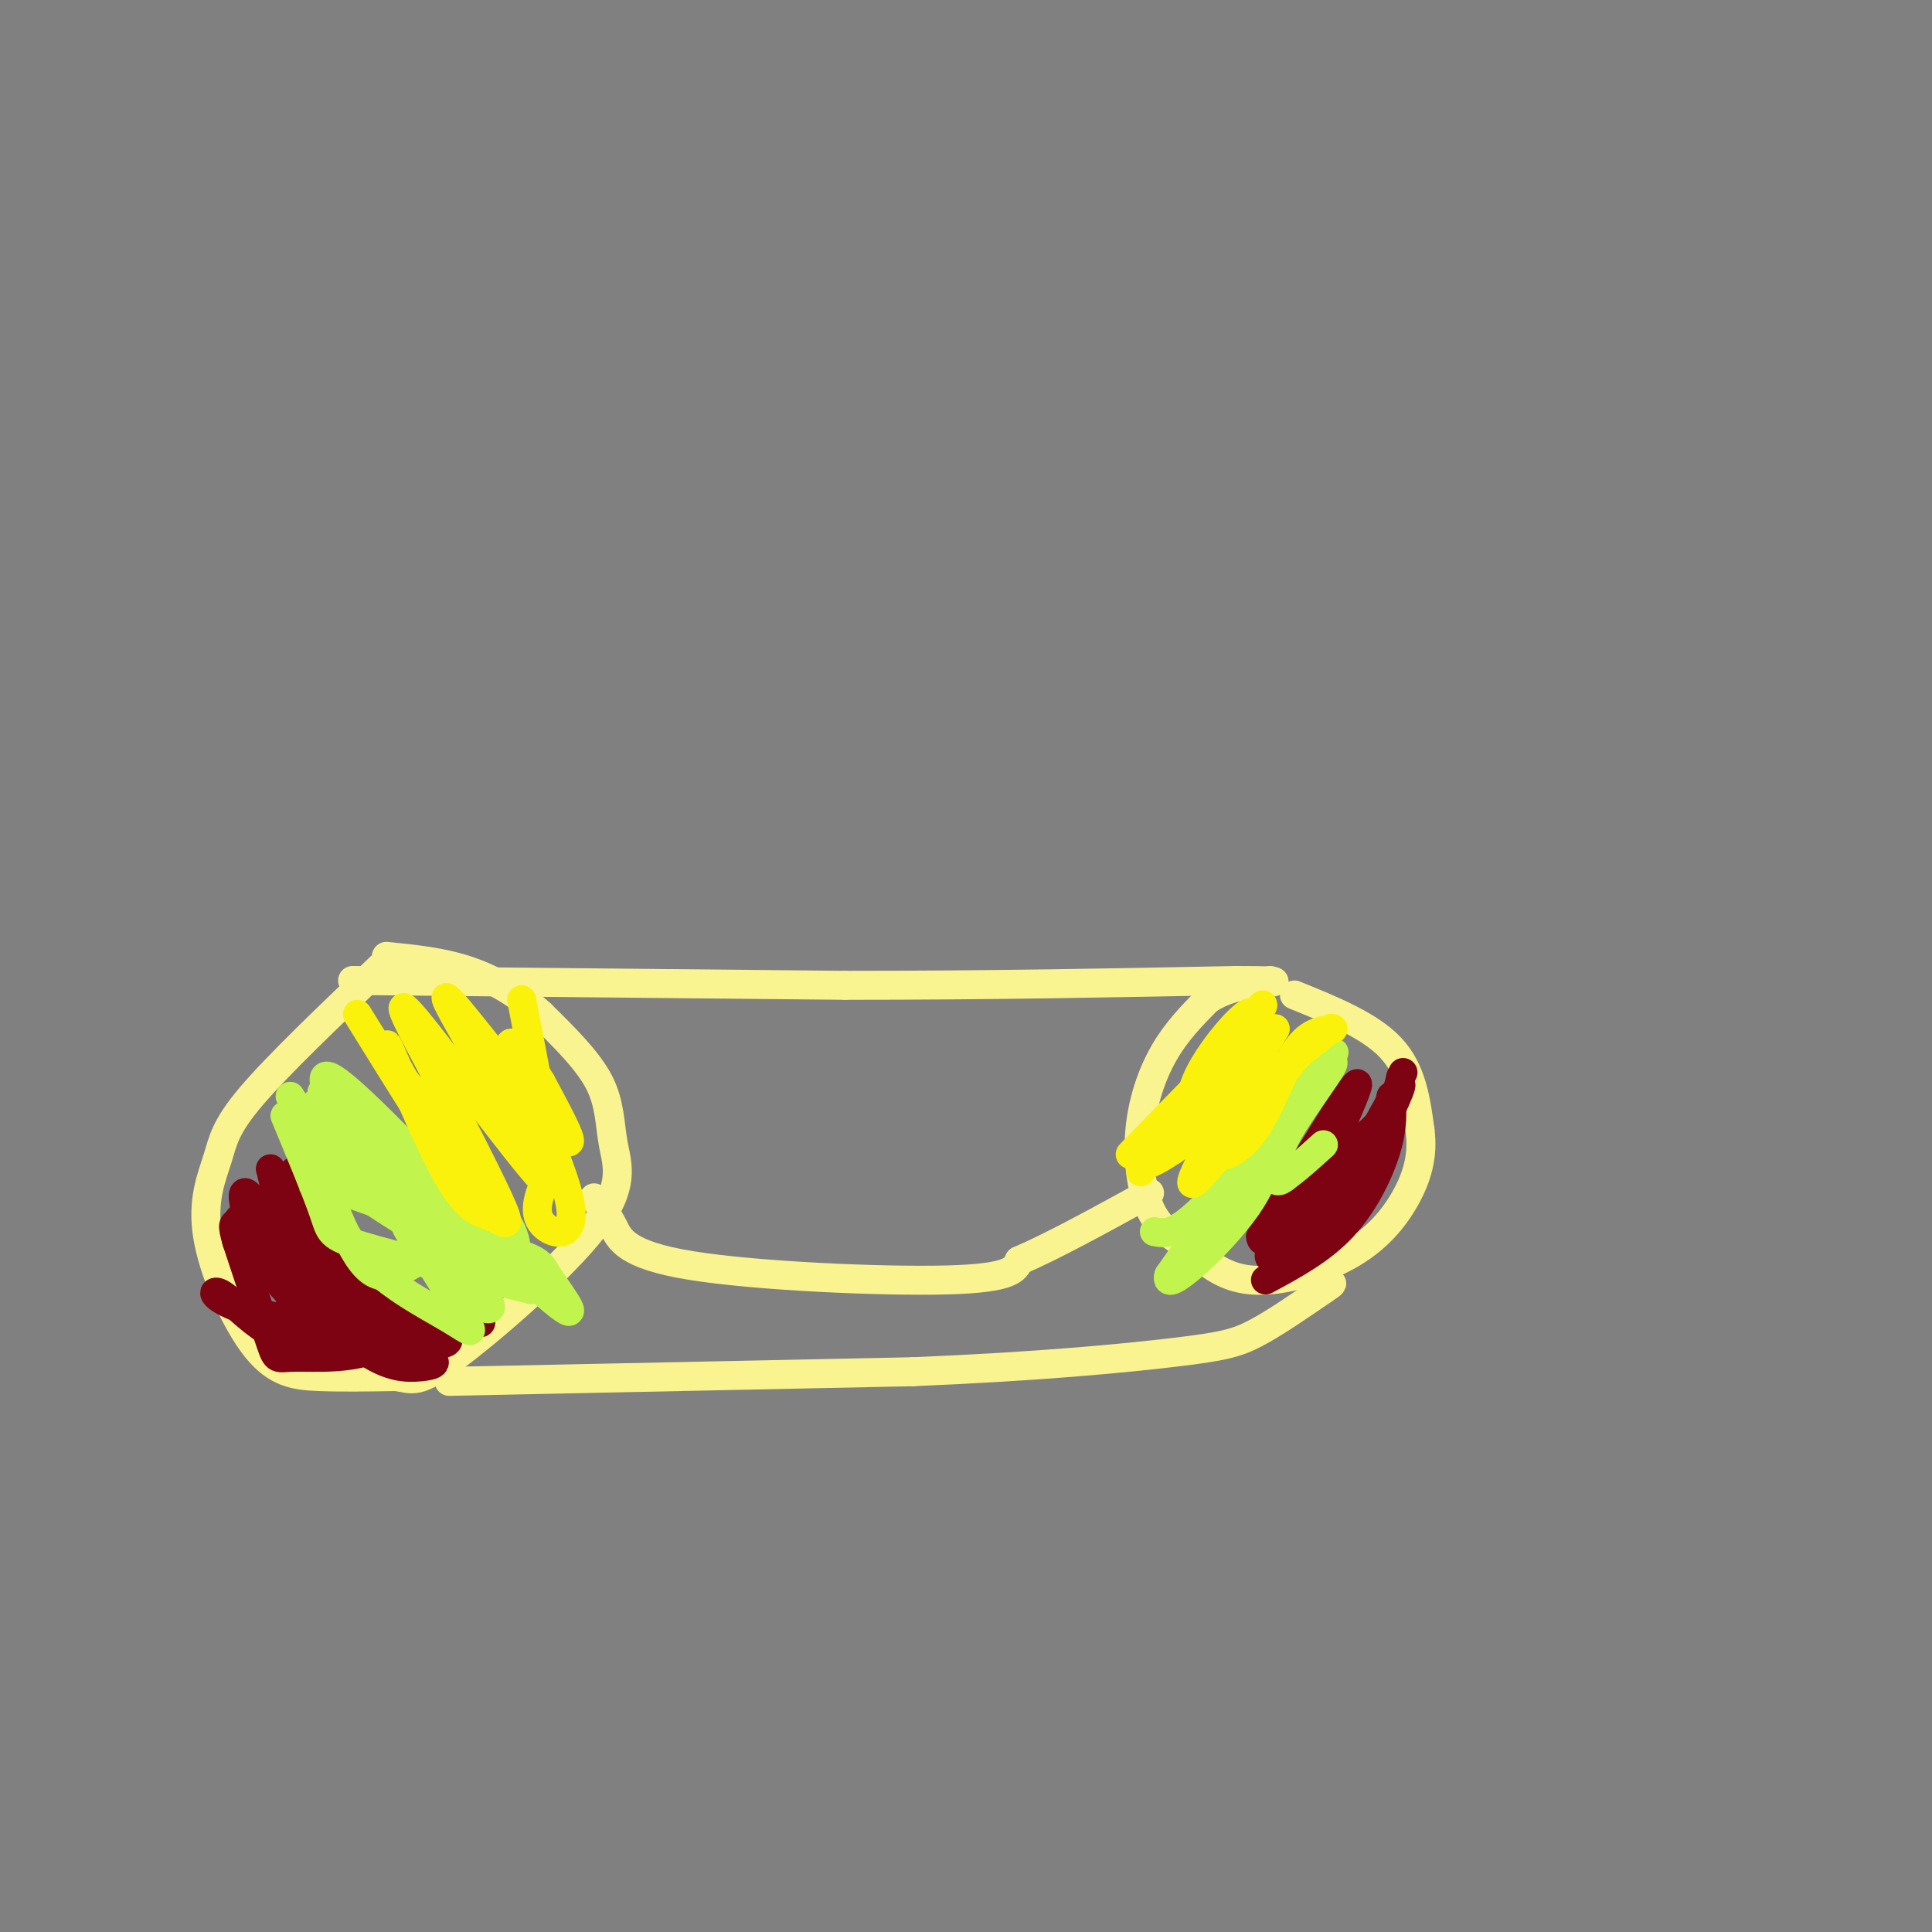 <svg viewBox='0 0 400 400' version='1.1' xmlns='http://www.w3.org/2000/svg' xmlns:xlink='http://www.w3.org/1999/xlink'><rect x="0" y="0" width="400" height="400" fill="#808080" stroke="none"/><g fill='none' stroke='rgb(249,244,144)' stroke-width='6' stroke-linecap='round' stroke-linejoin='round'><path d='M79,200c-10.740,10.251 -21.479,20.502 -27,27c-5.521,6.498 -5.822,9.244 -7,13c-1.178,3.756 -3.233,8.522 -2,16c1.233,7.478 5.755,17.667 10,23c4.245,5.333 8.213,5.809 13,6c4.787,0.191 10.394,0.095 16,0'/><path d='M82,285c3.501,0.500 4.253,1.750 12,-4c7.747,-5.750 22.489,-18.500 29,-27c6.511,-8.500 4.791,-12.750 4,-17c-0.791,-4.250 -0.655,-8.500 -3,-13c-2.345,-4.500 -7.173,-9.250 -12,-14'/><path d='M112,210c-4.444,-4.044 -9.556,-7.156 -15,-9c-5.444,-1.844 -11.222,-2.422 -17,-3'/><path d='M73,203c0.000,0.000 102.000,1.000 102,1'/><path d='M175,204c30.500,0.000 55.750,-0.500 81,-1'/><path d='M256,203c13.500,0.000 6.750,0.500 0,1'/><path d='M268,206c7.833,3.167 15.667,6.333 20,11c4.333,4.667 5.167,10.833 6,17'/><path d='M294,234c0.699,5.175 -0.555,9.614 -3,14c-2.445,4.386 -6.081,8.719 -12,12c-5.919,3.281 -14.120,5.509 -20,5c-5.880,-0.509 -9.440,-3.754 -13,-7'/><path d='M246,258c-3.651,-2.145 -6.278,-4.008 -8,-8c-1.722,-3.992 -2.541,-10.113 -2,-16c0.541,-5.887 2.440,-11.539 5,-16c2.560,-4.461 5.780,-7.730 9,-11'/><path d='M250,207c3.667,-2.500 8.333,-3.250 13,-4'/><path d='M93,286c0.000,0.000 96.000,-2.000 96,-2'/><path d='M189,284c26.226,-1.083 43.792,-2.792 54,-4c10.208,-1.208 13.060,-1.917 17,-4c3.940,-2.083 8.970,-5.542 14,-9'/><path d='M274,267c2.500,-1.667 1.750,-1.333 1,-1'/><path d='M123,248c1.369,1.744 2.738,3.488 4,6c1.262,2.512 2.417,5.792 16,8c13.583,2.208 39.595,3.345 53,3c13.405,-0.345 14.202,-2.173 15,-4'/><path d='M211,261c7.000,-3.000 17.000,-8.500 27,-14'/></g>
<g fill='none' stroke='rgb(125,2,18)' stroke-width='6' stroke-linecap='round' stroke-linejoin='round'><path d='M64,268c2.232,-2.673 4.464,-5.345 8,-6c3.536,-0.655 8.375,0.708 9,3c0.625,2.292 -2.964,5.512 -6,7c-3.036,1.488 -5.518,1.244 -8,1'/><path d='M67,273c-1.257,-0.552 -0.398,-2.431 5,-2c5.398,0.431 15.336,3.171 19,5c3.664,1.829 1.054,2.748 -3,2c-4.054,-0.748 -9.553,-3.163 -13,-5c-3.447,-1.837 -4.842,-3.096 -5,-4c-0.158,-0.904 0.921,-1.452 2,-2'/><path d='M72,267c1.461,0.418 4.113,2.463 4,4c-0.113,1.537 -2.992,2.568 -6,2c-3.008,-0.568 -6.145,-2.734 -7,-7c-0.855,-4.266 0.573,-10.633 2,-17'/><path d='M65,249c0.381,-4.211 0.334,-6.239 -1,-7c-1.334,-0.761 -3.956,-0.256 -5,4c-1.044,4.256 -0.512,12.261 0,17c0.512,4.739 1.003,6.211 2,7c0.997,0.789 2.498,0.894 4,1'/><path d='M65,271c-0.917,-0.369 -5.208,-1.792 -9,-8c-3.792,-6.208 -7.083,-17.202 -5,-16c2.083,1.202 9.542,14.601 17,28'/><path d='M68,275c6.357,2.968 13.750,-3.614 16,-4c2.250,-0.386 -0.644,5.422 -6,8c-5.356,2.578 -13.173,1.925 -17,2c-3.827,0.075 -3.665,0.879 -5,-3c-1.335,-3.879 -4.168,-12.439 -7,-21'/><path d='M49,257c-1.150,-3.970 -0.525,-3.394 0,-4c0.525,-0.606 0.949,-2.394 3,1c2.051,3.394 5.729,11.970 13,16c7.271,4.030 18.136,3.515 29,3'/><path d='M94,273c6.203,0.699 7.209,0.947 3,1c-4.209,0.053 -13.633,-0.089 -19,-1c-5.367,-0.911 -6.676,-2.591 -9,-5c-2.324,-2.409 -5.664,-5.545 -8,-10c-2.336,-4.455 -3.668,-10.227 -5,-16'/><path d='M56,242c1.844,2.844 8.956,17.956 17,25c8.044,7.044 17.022,6.022 26,5'/><path d='M99,272c-1.345,1.786 -17.708,3.750 -27,1c-9.292,-2.750 -11.512,-10.214 -12,-12c-0.488,-1.786 0.756,2.107 2,6'/><path d='M62,267c2.912,3.671 9.193,9.850 14,13c4.807,3.150 8.140,3.271 11,3c2.860,-0.271 5.246,-0.935 -1,-3c-6.246,-2.065 -21.123,-5.533 -36,-9'/><path d='M50,271c-6.928,-2.550 -6.249,-4.426 -4,-3c2.249,1.426 6.067,6.153 12,9c5.933,2.847 13.981,3.813 16,2c2.019,-1.813 -1.990,-6.407 -6,-11'/><path d='M68,268c-4.452,-6.774 -12.583,-18.208 -14,-18c-1.417,0.208 3.881,12.060 10,18c6.119,5.940 13.060,5.970 20,6'/><path d='M84,274c3.333,1.000 1.667,0.500 0,0'/><path d='M262,265c5.778,-3.111 11.556,-6.222 16,-11c4.444,-4.778 7.556,-11.222 9,-16c1.444,-4.778 1.222,-7.889 1,-11'/><path d='M288,227c-0.689,2.289 -2.911,13.511 -7,21c-4.089,7.489 -10.044,11.244 -16,15'/><path d='M265,263c1.956,-7.489 14.844,-33.711 16,-38c1.156,-4.289 -9.422,13.356 -20,31'/><path d='M261,256c-0.036,3.619 9.875,-2.833 17,-11c7.125,-8.167 11.464,-18.048 12,-20c0.536,-1.952 -2.732,4.024 -6,10'/><path d='M284,235c-5.598,7.805 -16.593,22.319 -20,25c-3.407,2.681 0.775,-6.470 6,-13c5.225,-6.530 11.493,-10.437 15,-14c3.507,-3.563 4.254,-6.781 5,-10'/><path d='M290,223c0.833,-1.667 0.417,-0.833 0,0'/></g>
<g fill='none' stroke='rgb(193,244,76)' stroke-width='6' stroke-linecap='round' stroke-linejoin='round'><path d='M59,231c3.267,7.867 6.533,15.733 8,20c1.467,4.267 1.133,4.933 8,7c6.867,2.067 20.933,5.533 35,9'/><path d='M110,267c0.357,-0.893 -16.250,-7.625 -27,-15c-10.750,-7.375 -15.643,-15.393 -17,-17c-1.357,-1.607 0.821,3.196 3,8'/><path d='M69,243c8.111,6.222 26.889,17.778 28,17c1.111,-0.778 -15.444,-13.889 -32,-27'/><path d='M65,233c-6.214,-6.343 -5.748,-8.700 -3,-2c2.748,6.700 7.778,22.458 12,29c4.222,6.542 7.635,3.869 11,2c3.365,-1.869 6.683,-2.935 10,-4'/><path d='M95,258c-5.774,-9.440 -25.208,-31.042 -28,-32c-2.792,-0.958 11.060,18.726 20,28c8.940,9.274 12.970,8.137 17,7'/><path d='M104,261c3.367,0.127 3.284,-3.056 2,-6c-1.284,-2.944 -3.769,-5.648 -10,-9c-6.231,-3.352 -16.206,-7.352 -21,-9c-4.794,-1.648 -4.406,-0.944 -3,2c1.406,2.944 3.830,8.127 8,11c4.170,2.873 10.085,3.437 16,4'/><path d='M96,254c3.869,1.762 5.542,4.167 2,3c-3.542,-1.167 -12.298,-5.905 -14,-5c-1.702,0.905 3.649,7.452 9,14'/><path d='M93,266c4.643,4.201 11.750,7.703 7,2c-4.750,-5.703 -21.356,-20.612 -29,-29c-7.644,-8.388 -6.327,-10.254 -5,-11c1.327,-0.746 2.663,-0.373 4,0'/><path d='M70,228c10.278,9.183 33.971,32.142 43,40c9.029,7.858 3.392,0.616 1,-3c-2.392,-3.616 -1.541,-3.604 -8,-6c-6.459,-2.396 -20.230,-7.198 -34,-12'/><path d='M72,247c-6.823,-4.102 -6.881,-8.356 -6,-6c0.881,2.356 2.700,11.322 8,18c5.300,6.678 14.081,11.067 19,14c4.919,2.933 5.977,4.409 2,-2c-3.977,-6.409 -12.988,-20.705 -22,-35'/><path d='M73,236c-5.556,-9.578 -8.444,-16.022 -3,-12c5.444,4.022 19.222,18.511 33,33'/><path d='M239,255c2.400,0.467 4.800,0.933 13,-8c8.200,-8.933 22.200,-27.267 24,-29c1.800,-1.733 -8.600,13.133 -19,28'/><path d='M257,246c-5.119,6.976 -8.417,10.417 -3,2c5.417,-8.417 19.548,-28.690 19,-28c-0.548,0.690 -15.774,22.345 -31,44'/><path d='M242,264c-1.460,4.561 10.391,-6.037 16,-14c5.609,-7.963 4.975,-13.291 8,-19c3.025,-5.709 9.708,-11.798 10,-11c0.292,0.798 -5.806,8.484 -9,14c-3.194,5.516 -3.484,8.862 -3,10c0.484,1.138 1.742,0.069 3,-1'/><path d='M267,243c1.667,-1.167 4.333,-3.583 7,-6'/></g>
<g fill='none' stroke='rgb(251,242,11)' stroke-width='6' stroke-linecap='round' stroke-linejoin='round'><path d='M74,210c9.022,14.578 18.044,29.156 22,34c3.956,4.844 2.844,-0.044 0,-5c-2.844,-4.956 -7.422,-9.978 -12,-15'/><path d='M84,224c-3.138,-5.143 -4.985,-10.500 -3,-6c1.985,4.500 7.800,18.856 12,26c4.200,7.144 6.785,7.077 9,8c2.215,0.923 4.062,2.835 2,-2c-2.062,-4.835 -8.031,-16.418 -14,-28'/><path d='M90,222c-4.774,-9.083 -9.708,-17.792 -4,-11c5.708,6.792 22.060,29.083 26,33c3.940,3.917 -4.530,-10.542 -13,-25'/><path d='M99,219c-4.500,-8.095 -9.250,-15.833 -5,-11c4.250,4.833 17.500,22.238 22,27c4.500,4.762 0.250,-3.119 -4,-11'/><path d='M112,224c-2.807,-4.841 -7.825,-11.442 -6,-6c1.825,5.442 10.491,22.927 12,31c1.509,8.073 -4.140,6.735 -6,4c-1.860,-2.735 0.070,-6.868 2,-11'/><path d='M114,242c-0.667,-7.667 -3.333,-21.333 -6,-35'/><path d='M234,239c11.333,-11.667 22.667,-23.333 24,-24c1.333,-0.667 -7.333,9.667 -16,20'/><path d='M242,235c-4.643,5.988 -8.250,10.958 -4,5c4.250,-5.958 16.357,-22.845 21,-29c4.643,-6.155 1.821,-1.577 -1,3'/><path d='M258,214c-3.922,4.662 -13.226,14.817 -18,21c-4.774,6.183 -5.016,8.396 3,3c8.016,-5.396 24.290,-18.399 30,-23c5.710,-4.601 0.855,-0.801 -4,3'/><path d='M269,218c-6.267,7.889 -19.933,26.111 -22,27c-2.067,0.889 7.467,-15.556 17,-32'/><path d='M264,213c-2.733,1.822 -18.067,22.378 -21,25c-2.933,2.622 6.533,-12.689 16,-28'/><path d='M259,210c0.000,-2.133 -8.000,6.533 -11,13c-3.000,6.467 -1.000,10.733 1,15'/><path d='M249,238c1.976,2.595 6.417,1.583 10,-3c3.583,-4.583 6.310,-12.738 9,-17c2.690,-4.262 5.345,-4.631 8,-5'/></g>
</svg>